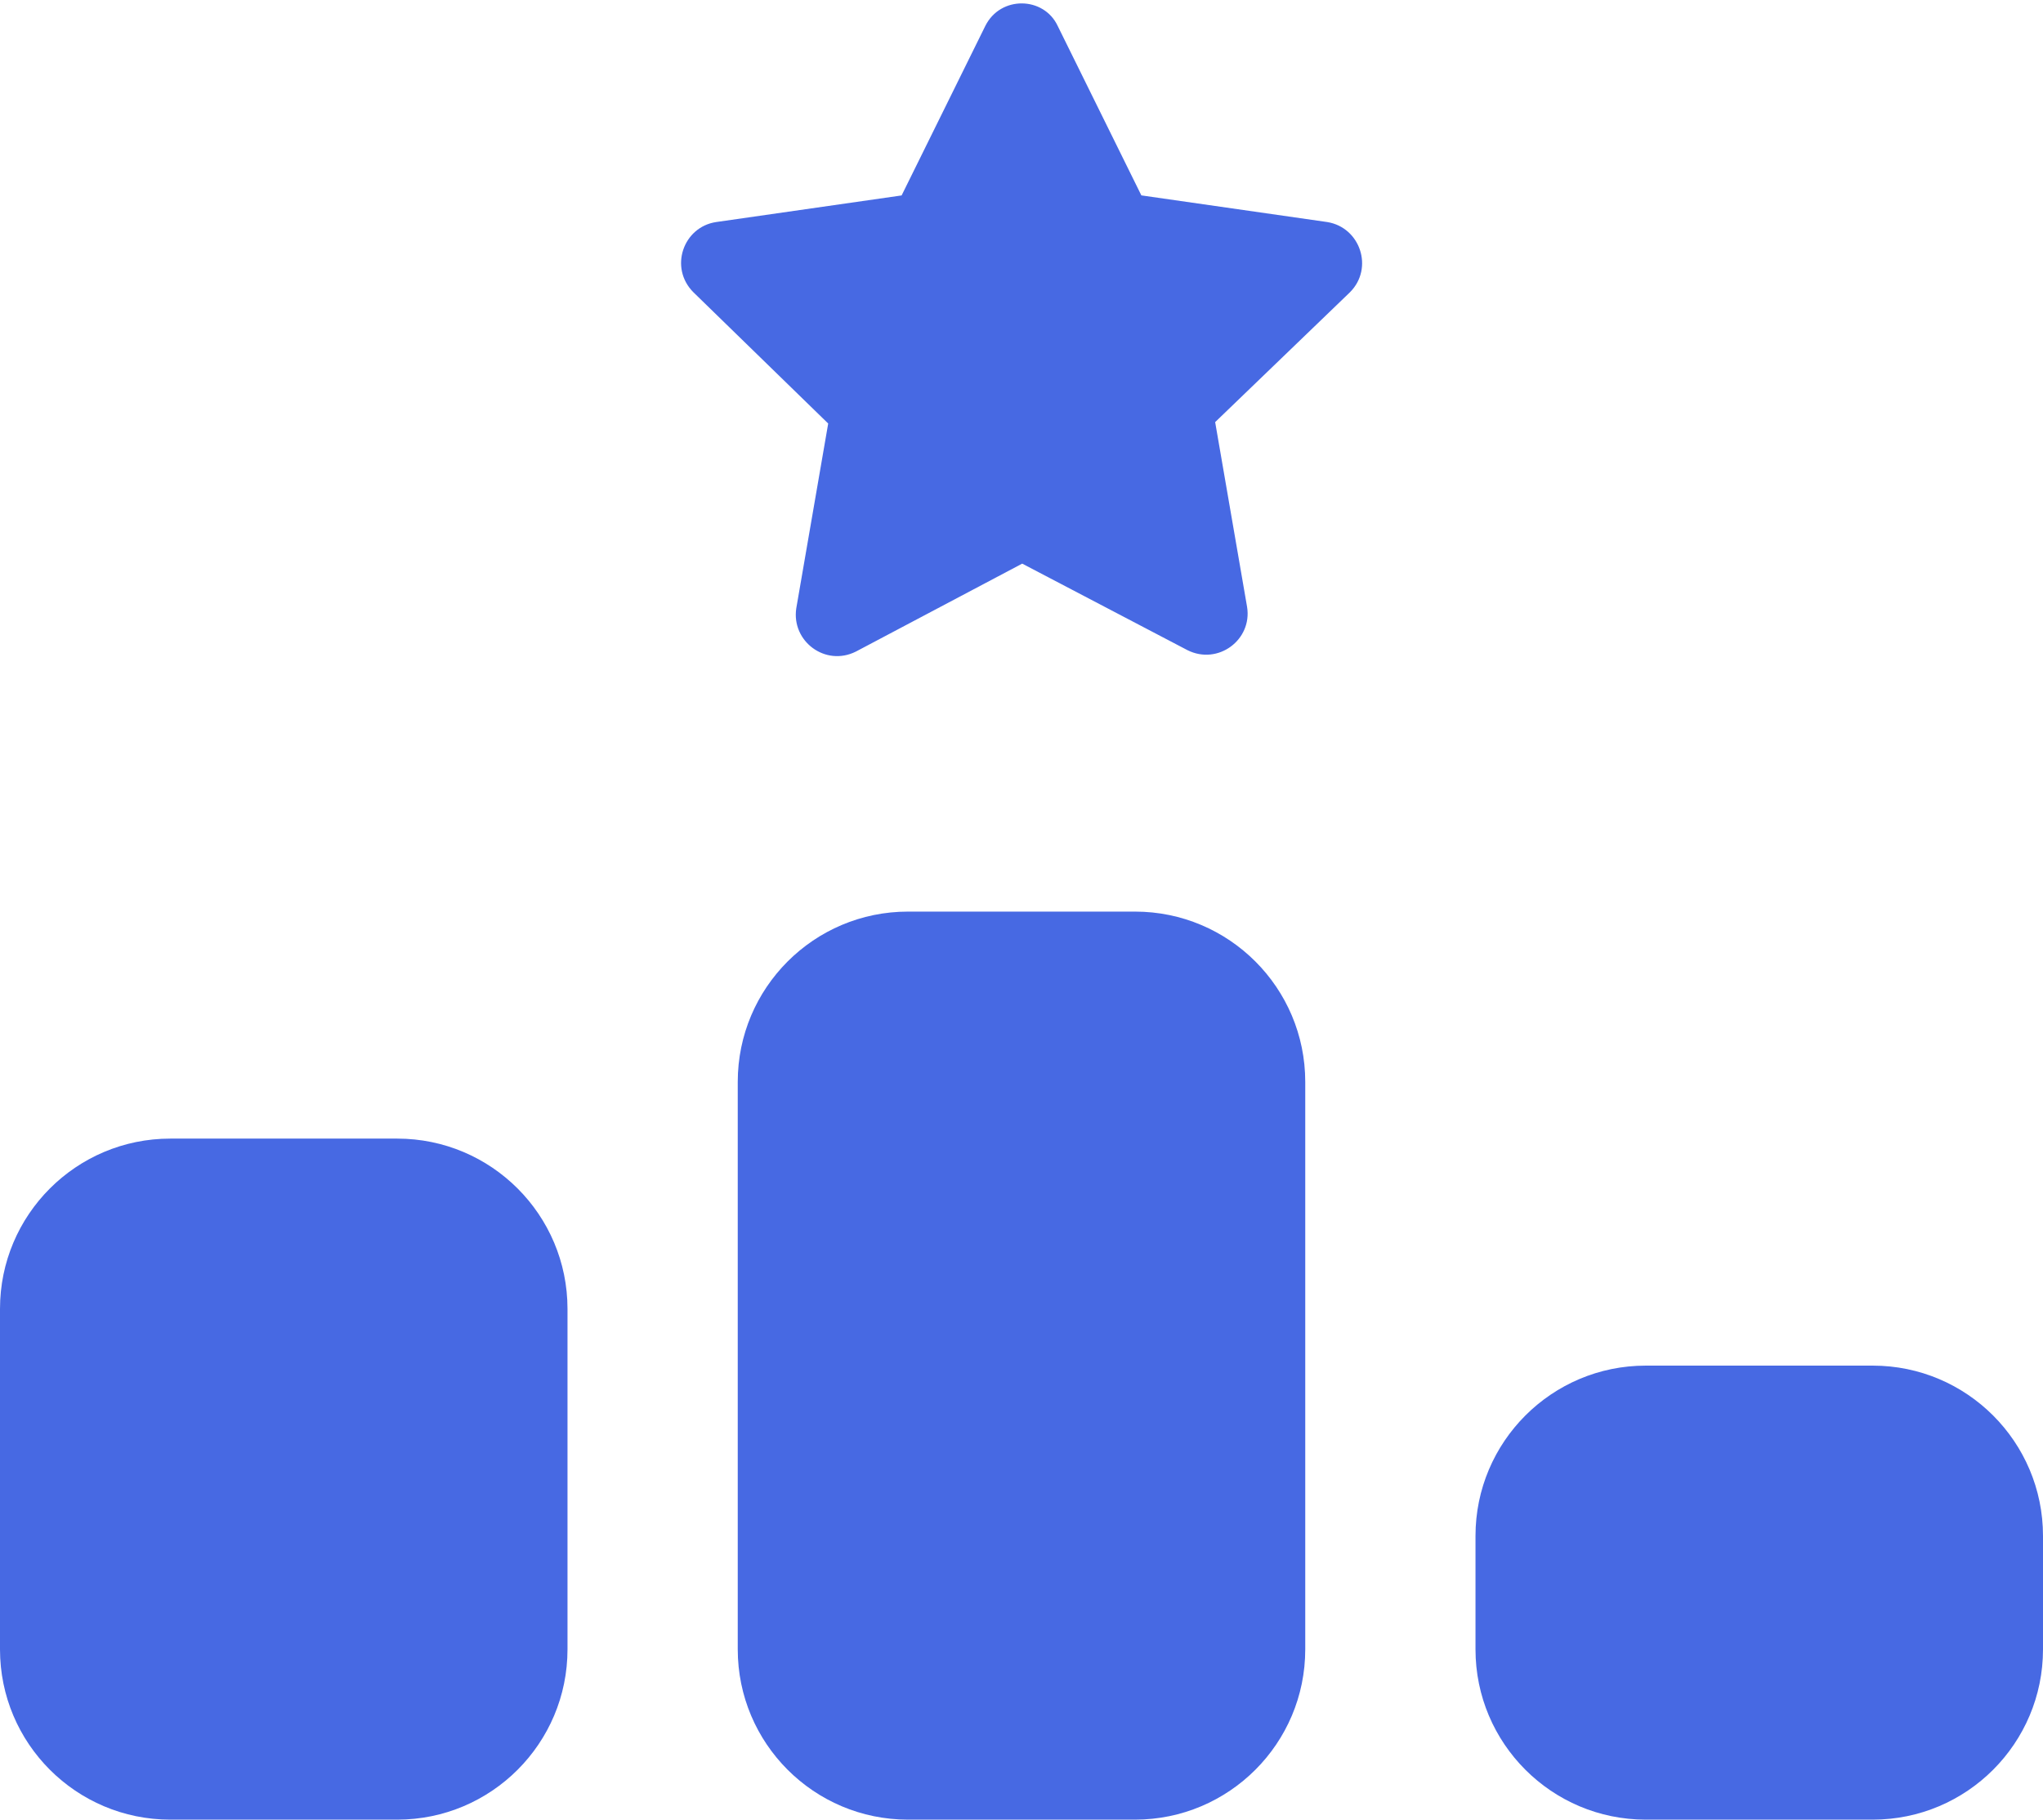 <?xml version="1.0" encoding="UTF-8"?> <svg xmlns="http://www.w3.org/2000/svg" width="576" height="513" viewBox="0 0 576 513" fill="none"><path d="M321.8 55.1L298.2 7.3C294.3 -1 282.1 -1.3 277.8 7.3L254.2 55.1L201.9 62.6C192.6 64 188.6 75.5 195.5 82.4L233.5 119.4L224.5 171.5C223.1 180.8 232.7 188 241.3 183.7L288.2 158.9L334.8 183.3C343.4 187.6 353.1 180.4 351.6 171.1L342.6 119L380.6 82.4C387.4 75.6 383.5 64.1 374.2 62.6L321.9 55.1H321.8ZM256 257C229.5 257 208 278.5 208 305V465C208 491.5 229.5 513 256 513H320C346.5 513 368 491.5 368 465V305C368 278.5 346.5 257 320 257H256ZM48 321C21.5 321 0 342.5 0 369V465C0 491.5 21.5 513 48 513H112C138.5 513 160 491.5 160 465V369C160 342.5 138.5 321 112 321H48ZM416 433V465C416 491.5 437.5 513 464 513H528C554.5 513 576 491.5 576 465V433C576 406.5 554.5 385 528 385H464C437.5 385 416 406.5 416 433Z" fill="#4769E3"></path></svg> 